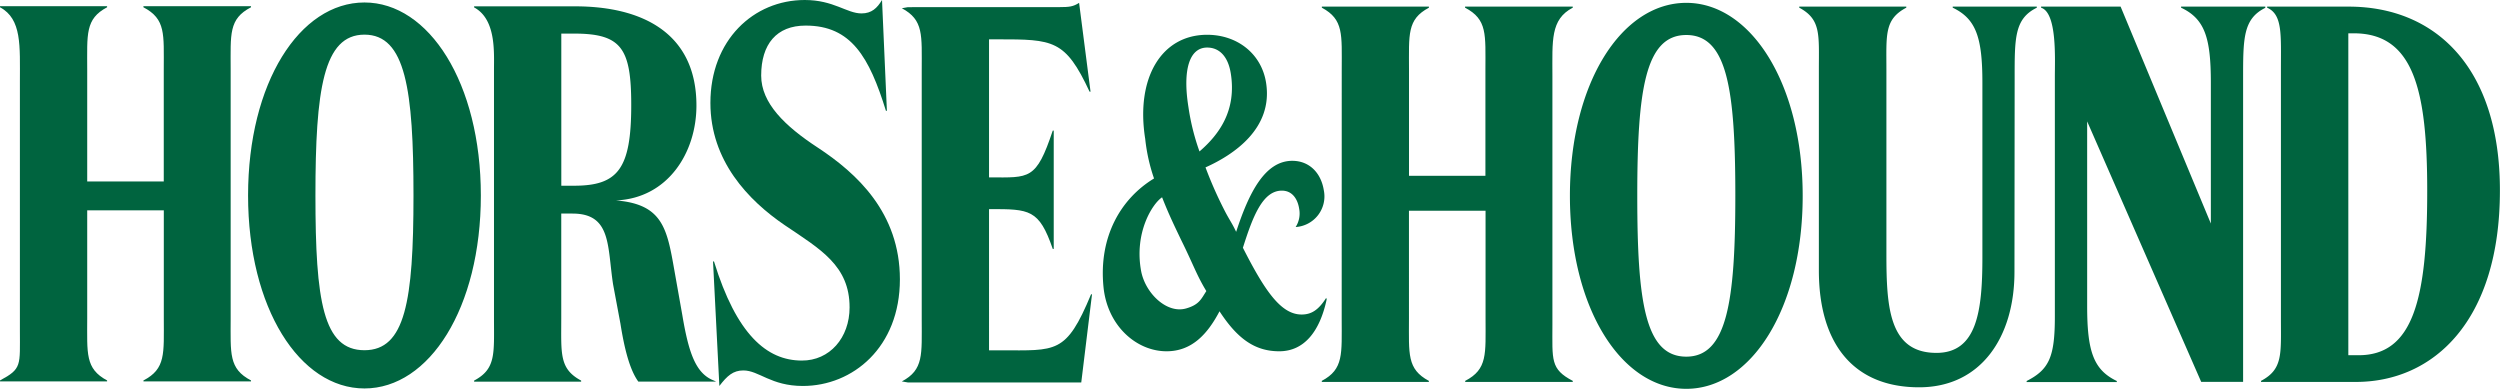 <svg id="Layer_1" data-name="Layer 1" xmlns="http://www.w3.org/2000/svg" viewBox="0 0 544.09 84.64"><defs><style>.cls-1{fill:#00643f}</style></defs><path class="cls-1" d="M158.54 82.83c-4-1.52-5.52-6.07-6.91-14.35l-1.7-9.57c-1.6-9.1-2.51-14.47-12.73-15.29 11.28-.47 17.52-10.38 17.52-20.65 0-15.87-11.92-21.59-26.39-21.59h-22v.23c4.79 2.57 4.33 9.68 4.33 13.54v54.14c0 7.7.46 11-4.33 13.54v.23h23.3v-.23c-4.79-2.57-4.33-5.83-4.33-13.54V46.48h2.45c8.51 0 7.55 7.14 8.83 15.42l1.6 8.55c.85 5.37 2 10 3.89 12.6H159zm-30.46-42.41h-2.77V7.31h2.77c10.32 0 12.45 3.18 12.45 15.55 0 13.88-2.87 17.56-12.45 17.56zM291.78 64.82c-1.74 2.77-3.34 3.63-5.35 3.63-4.45 0-7.94-5-12.78-14.53 2.15-6.79 4.3-12.43 8.48-12.43 2.27 0 3.43 1.82 3.76 3.92a5.45 5.45 0 0 1-.76 4 6.68 6.68 0 0 0 6.13-8c-.59-3.73-3.11-6.41-6.86-6.41-5.93 0-9.41 6.85-12.22 15.46-.93-2-1.52-2.65-2.67-4.94a87.6 87.6 0 0 1-4-9.09c6-2.69 14.78-8.4 13.18-18.44-1-6.31-6.28-10.42-12.82-10.42-10 0-15.58 9.47-13.48 22.66a38.66 38.66 0 0 0 1.92 8.61c-7.23 4.39-12.08 12.67-11 23.61.84 8.48 7.19 14 13.73 14 5.49 0 8.91-3.73 11.52-8.7 3.81 5.83 7.58 8.7 13 8.7s8.82-4.3 10.32-11.28zm-25.91-54.47c2.61 0 4.54 1.88 5.14 5.61 1.28 8-2.43 13.23-6.81 17a49.86 49.86 0 0 1-2.41-9.7c-1.28-8.06.21-12.91 4.08-12.91zm-4.59 56.78c-4.23 1.21-8.91-3.37-9.79-8.19-1.51-8.29 2.44-14.59 4.57-16 1.47 3.73 2.58 6 4.14 9.27 2.7 5.45 3.35 7.61 5.49 11.14-1.12 1.72-1.55 2.97-4.41 3.78zM514.29 1.44h-17.73v.23c3.38 1.52 3 5.83 3 13.54v54.14c0 7.7.46 11-4.33 13.54v.23h20.64c16.92 0 31.35-13.3 31.35-41.66.02-26.6-13.88-40.02-32.93-40.02zm2.17 75.87h-2.23V7.25h1.17c13 0 16 12.22 16 34.21.02 23.54-3.02 35.85-14.94 35.85zM441.61 17.08c0-8.75-.07-13 4.82-15.4v-.24h-18.3v.23c5.11 2.45 6.46 6.53 6.46 16.34V56c0 11.67-1.17 20.8-10 20.8-10.32 0-10.89-9.95-10.89-21.5V15.21c0-7.7-.46-11 4.33-13.54v-.23h-23.3v.23C399.5 4.24 399 7.51 399 15.21v43.64c0 16 7.56 25.44 21.82 25.44 13.51 0 20.75-11 20.75-25.09zM496.16 1.67v-.23h-18.33v.23c5.17 2.45 6.48 6.54 6.48 16.33v30.65L464.67 1.44h-17.31v.23c3.51 1.11 3 11.12 3 15v52.25c0 8.75-1.24 11.51-6.14 14v.23h19.62v-.23c-5.11-2.45-6.45-6.53-6.45-16.33V26.42l24.82 56.69h9.12v-66c0-8.75 0-13 4.82-15.4M370.15.62c-14.11 0-25.33 17.5-25.33 42s11.22 42 25.33 42 25.33-17.5 25.33-42-11.33-42-25.33-42zm0 77c-9 0-10.67-12-10.67-35s1.72-35 10.67-35 10.67 12 10.67 35-1.82 35-10.67 35z" transform="translate(-3.15)"/><path class="cls-1" d="M295.15 69.35c0 7.7.46 11-4.33 13.54v.23h23.3v-.23c-4.79-2.57-4.33-5.83-4.33-13.54V45.86h16.67v23.49c0 7.7.46 11-4.43 13.54v.23h23.41v-.23c-4.9-2.57-4.43-4.52-4.43-12.22V16.52c0-7.7-.46-12.28 4.43-14.85v-.23H322v.23c4.89 2.57 4.43 5.83 4.43 13.53v23.06H309.8V15.21c0-7.7-.46-11 4.33-13.53v-.24h-23.3v.23c4.79 2.57 4.33 5.83 4.33 13.53zM200.73 1.56l-1.31.23c4.79 2.57 4.33 5.84 4.33 13.54v54.14c0 7.7.46 11-4.33 13.54l1.35.23h37.7l2.34-19.18h-.21c-5.43 13.07-7.55 12.18-19.68 12.18h-2.52V45.51h.18c8.62 0 10.71 0 13.69 8.67h.21V28.42h-.21c-3.62 10.85-5.07 10.19-13.69 10.19h-.18V8.56h1.88c12.13 0 14.72.07 20 11.39h.21L238 .62c-1.28.82-2.09.93-4.33.93zM178.51 5.57c9.9 0 13.83 6.87 17.45 18.54h.21L195.11 0c-1.06 1.75-2.24 2.92-4.47 2.92-3.19 0-6.06-2.92-12.34-2.92-11.17 0-20.54 8.75-20.54 22.4 0 12.6 8.24 21.2 16.17 26.6 7.77 5.25 14.12 8.81 14.12 17.89 0 6.64-4.35 11.61-10.39 11.58-7.66 0-14.22-5.7-19.12-21.57h-.21l1.38 27.1c1.7-2.22 3-3.38 5.22-3.38 3.4 0 6 3.38 12.95 3.38C188.73 84 199 75.61 199 60.79c0-14.47-9.36-23.07-17.88-28.67-7.13-4.67-12.31-9.66-12.31-15.67 0-6.86 3.37-10.88 9.65-10.88M82.47.54c-14.11 0-25.33 17.5-25.33 42s11.22 42 25.33 42 25.33-17.5 25.33-42-11.32-42-25.33-42zm0 75.68c-9 0-10.67-10.69-10.67-33.68s1.72-35 10.67-35 10.67 12 10.67 35-1.81 33.68-10.67 33.68z" transform="translate(-3.15)"/><path class="cls-1" d="M7.48 71.89c0 7.7.46 8.34-4.33 10.91v.2h23.31v-.2c-4.79-2.57-4.33-5.83-4.33-13.54V45.77H38.8v23.49c0 7.7.46 11-4.43 13.54v.2h23.41v-.2c-4.89-2.57-4.43-5.83-4.43-13.54V15.12c0-7.7-.46-11 4.43-13.54v-.23H34.36v.23c4.9 2.57 4.43 5.83 4.43 13.54v24.37H22.13V15.12c0-7.7-.46-11 4.33-13.54v-.23H3.15v.23C7.94 4.15 7.48 10 7.48 17.75z" transform="translate(-3.15)"/></svg>